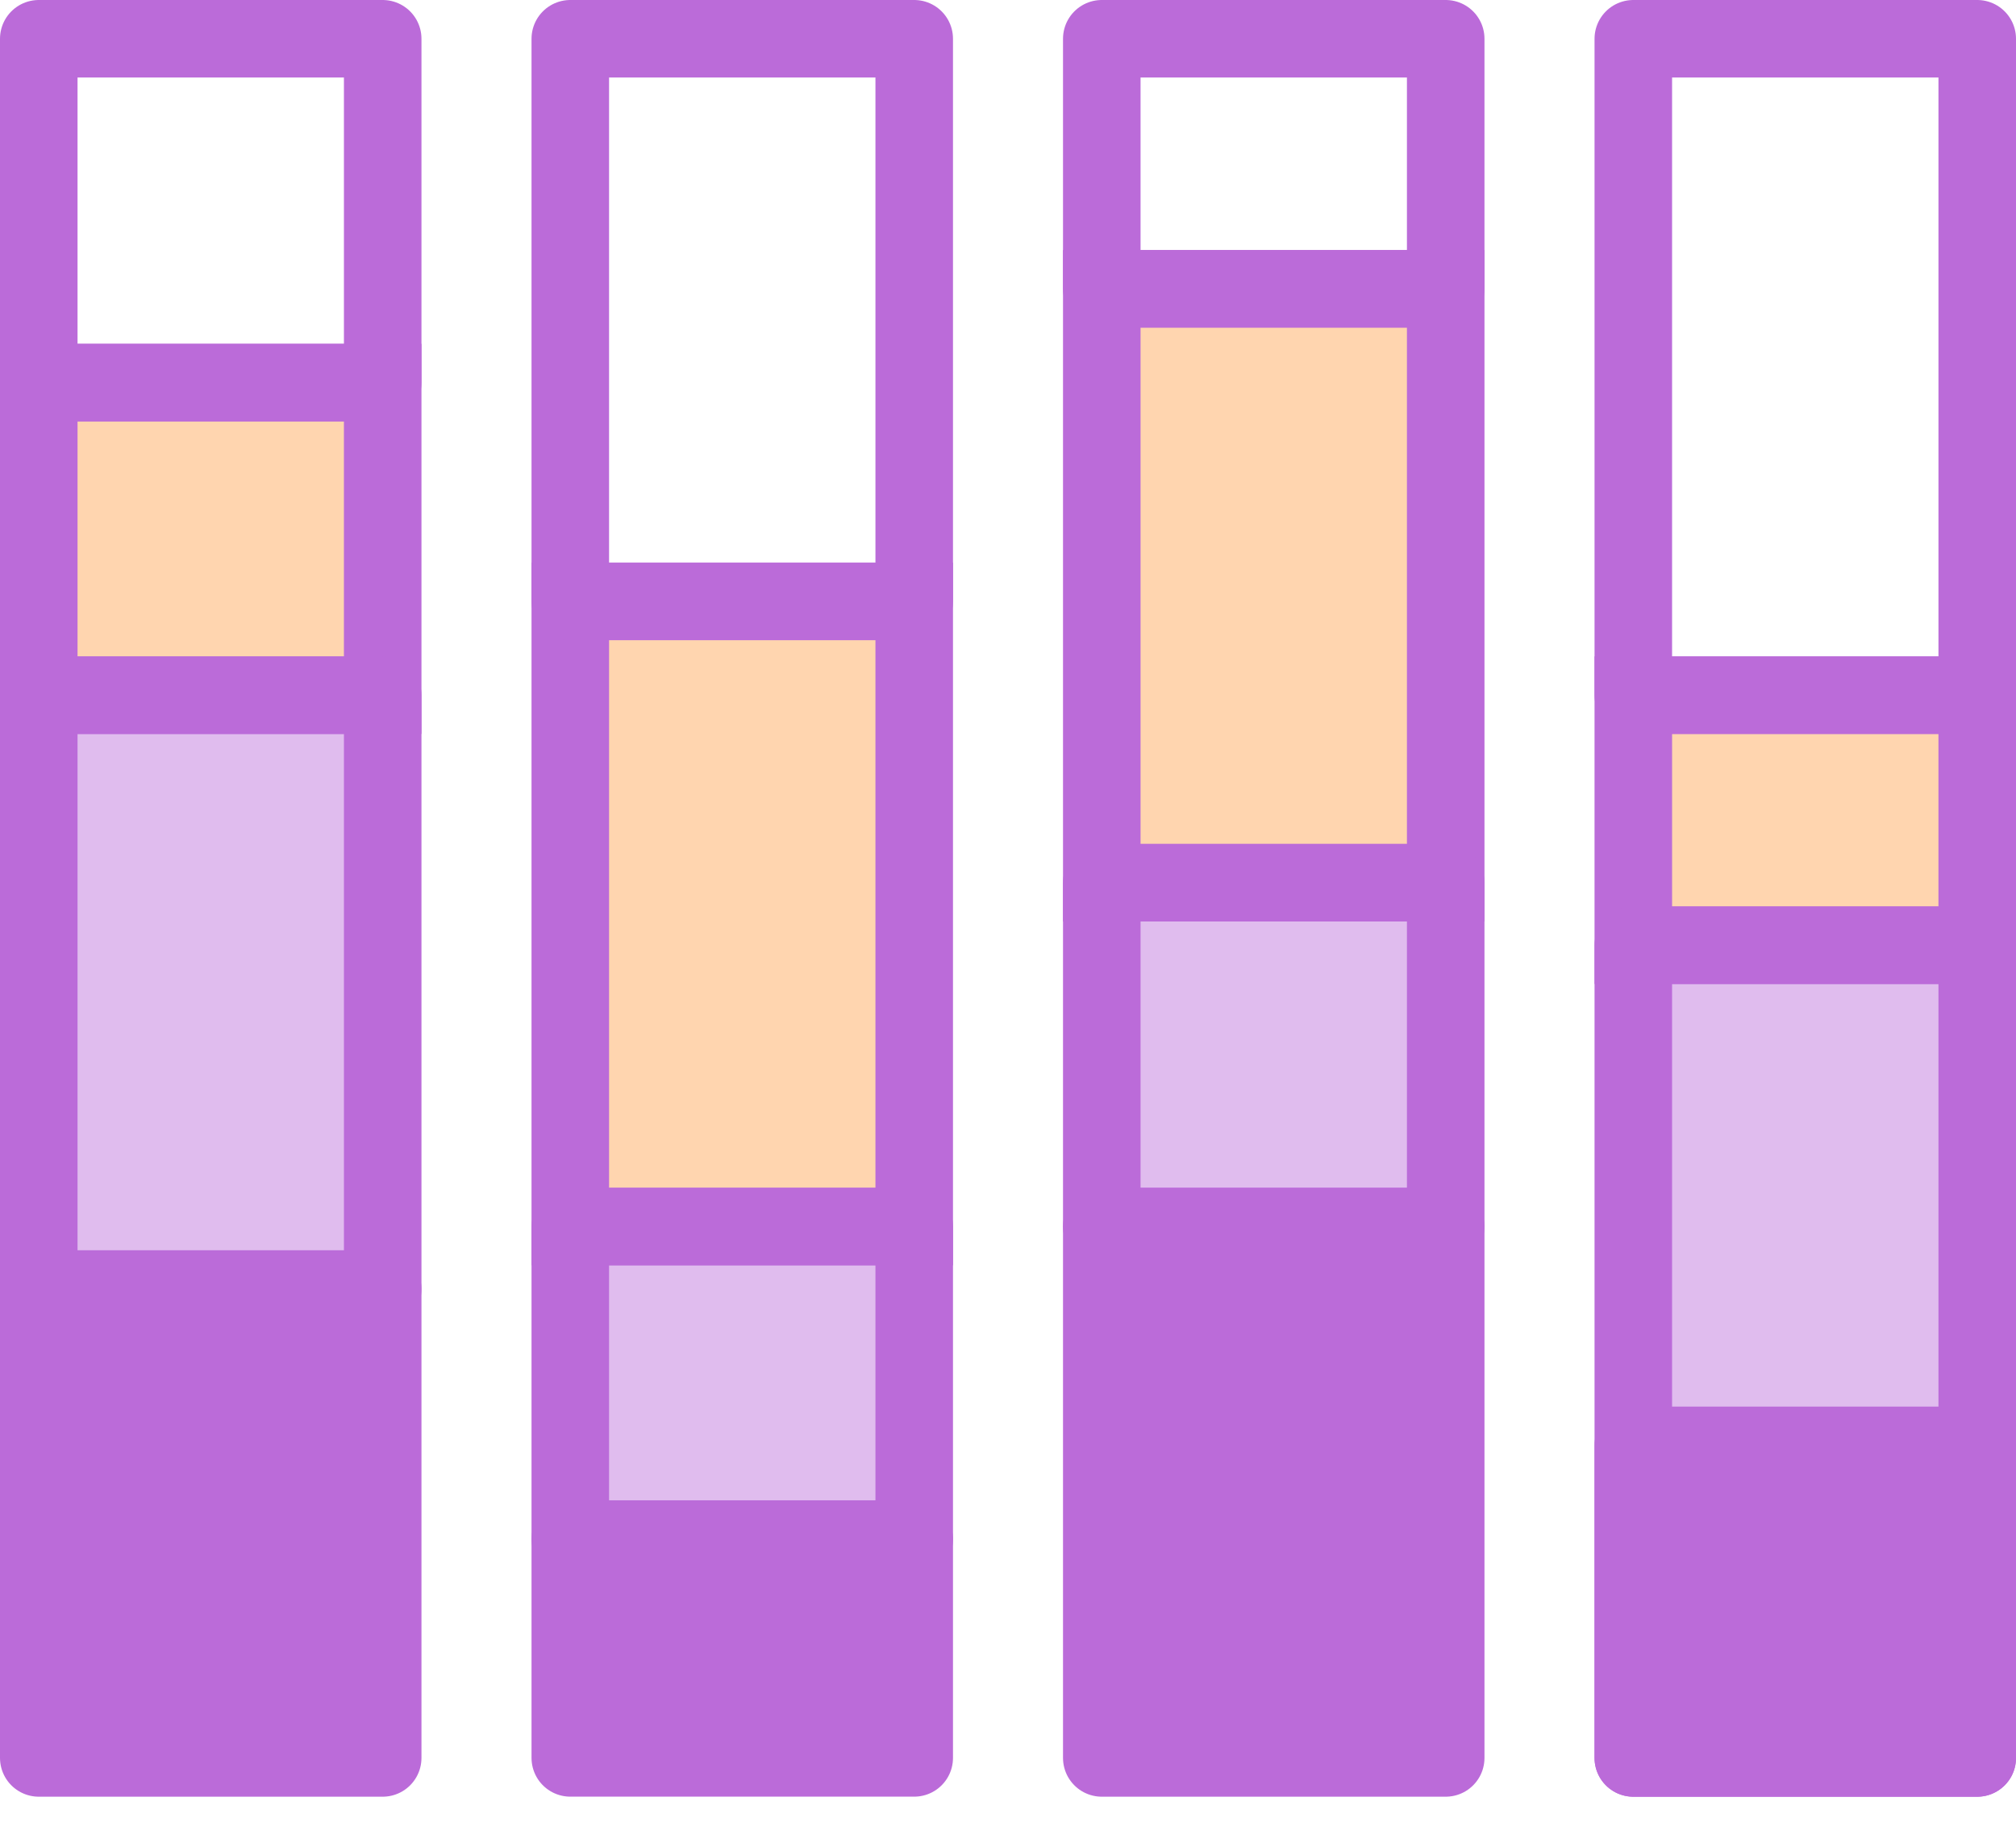 <svg width="52" height="47" viewBox="0 0 52 47" fill="none" xmlns="http://www.w3.org/2000/svg">
<g style="mix-blend-mode:multiply">
<rect width="8.871" height="8.065" transform="matrix(1 0 0 -1 1 17.936)" fill="#FF871C" fill-opacity="0.35"/>
<rect width="8.871" height="8.065" transform="matrix(1 0 0 -1 1 17.936)" stroke="#BB6BD9" stroke-width="2"/>
</g>
<g style="mix-blend-mode:multiply">
<rect width="8.871" height="15.323" transform="matrix(1 0 0 -1 28.419 22.774)" fill="#FF871C" fill-opacity="0.35"/>
<rect width="8.871" height="15.323" transform="matrix(1 0 0 -1 28.419 22.774)" stroke="#BB6BD9" stroke-width="2"/>
</g>
<g style="mix-blend-mode:multiply">
<rect width="8.871" height="16.129" transform="matrix(1 0 0 -1 14.71 31.645)" fill="#FF871C" fill-opacity="0.35"/>
<rect width="8.871" height="16.129" transform="matrix(1 0 0 -1 14.71 31.645)" stroke="#BB6BD9" stroke-width="2"/>
</g>
<g style="mix-blend-mode:multiply">
<rect width="8.871" height="6.452" transform="matrix(1 0 0 -1 42.129 24.387)" fill="#FF871C" fill-opacity="0.35"/>
<rect width="8.871" height="6.452" transform="matrix(1 0 0 -1 42.129 24.387)" stroke="#BB6BD9" stroke-width="2"/>
</g>
<rect x="42.129" y="24.387" width="8.871" height="20.968" fill="#BB6BD9" fill-opacity="0.45" stroke="#BB6BD9" stroke-width="2" stroke-linecap="round" stroke-linejoin="round"/>
<rect x="28.419" y="22.774" width="8.871" height="8.871" fill="#BB6BD9" fill-opacity="0.45" stroke="#BB6BD9" stroke-width="2" stroke-linecap="round" stroke-linejoin="round"/>
<rect x="28.419" y="1" width="8.871" height="6.452" stroke="#BB6BD9" stroke-width="2" stroke-linecap="round" stroke-linejoin="round"/>
<rect x="14.71" y="39.709" width="8.871" height="5.645" fill="#BB6BD9" stroke="#BB6BD9" stroke-width="2" stroke-linecap="round" stroke-linejoin="round"/>
<rect x="14.71" y="31.645" width="8.871" height="8.065" fill="#BB6BD9" fill-opacity="0.45" stroke="#BB6BD9" stroke-width="2" stroke-linecap="round" stroke-linejoin="round"/>
<rect x="14.71" y="1" width="8.871" height="14.516" stroke="#BB6BD9" stroke-width="2" stroke-linecap="round" stroke-linejoin="round"/>
<rect x="1" y="17.936" width="8.871" height="15.323" fill="#BB6BD9" fill-opacity="0.45" stroke="#BB6BD9" stroke-width="2" stroke-linecap="round" stroke-linejoin="round"/>
<rect x="1" y="33.258" width="8.871" height="12.097" fill="#BB6BD9" stroke="#BB6BD9" stroke-width="2" stroke-linecap="round" stroke-linejoin="round"/>
<rect x="28.419" y="31.645" width="8.871" height="13.71" fill="#BB6BD9" stroke="#BB6BD9" stroke-width="2" stroke-linecap="round" stroke-linejoin="round"/>
<rect x="42.129" y="37.291" width="8.871" height="8.065" fill="#BB6BD9" stroke="#BB6BD9" stroke-width="2" stroke-linecap="round" stroke-linejoin="round"/>
<rect x="1" y="1" width="8.871" height="8.871" stroke="#BB6BD9" stroke-width="2" stroke-linecap="round" stroke-linejoin="round"/>
<rect x="42.129" y="1" width="8.871" height="16.936" stroke="#BB6BD9" stroke-width="2" stroke-linecap="round" stroke-linejoin="round"/>
</svg>
